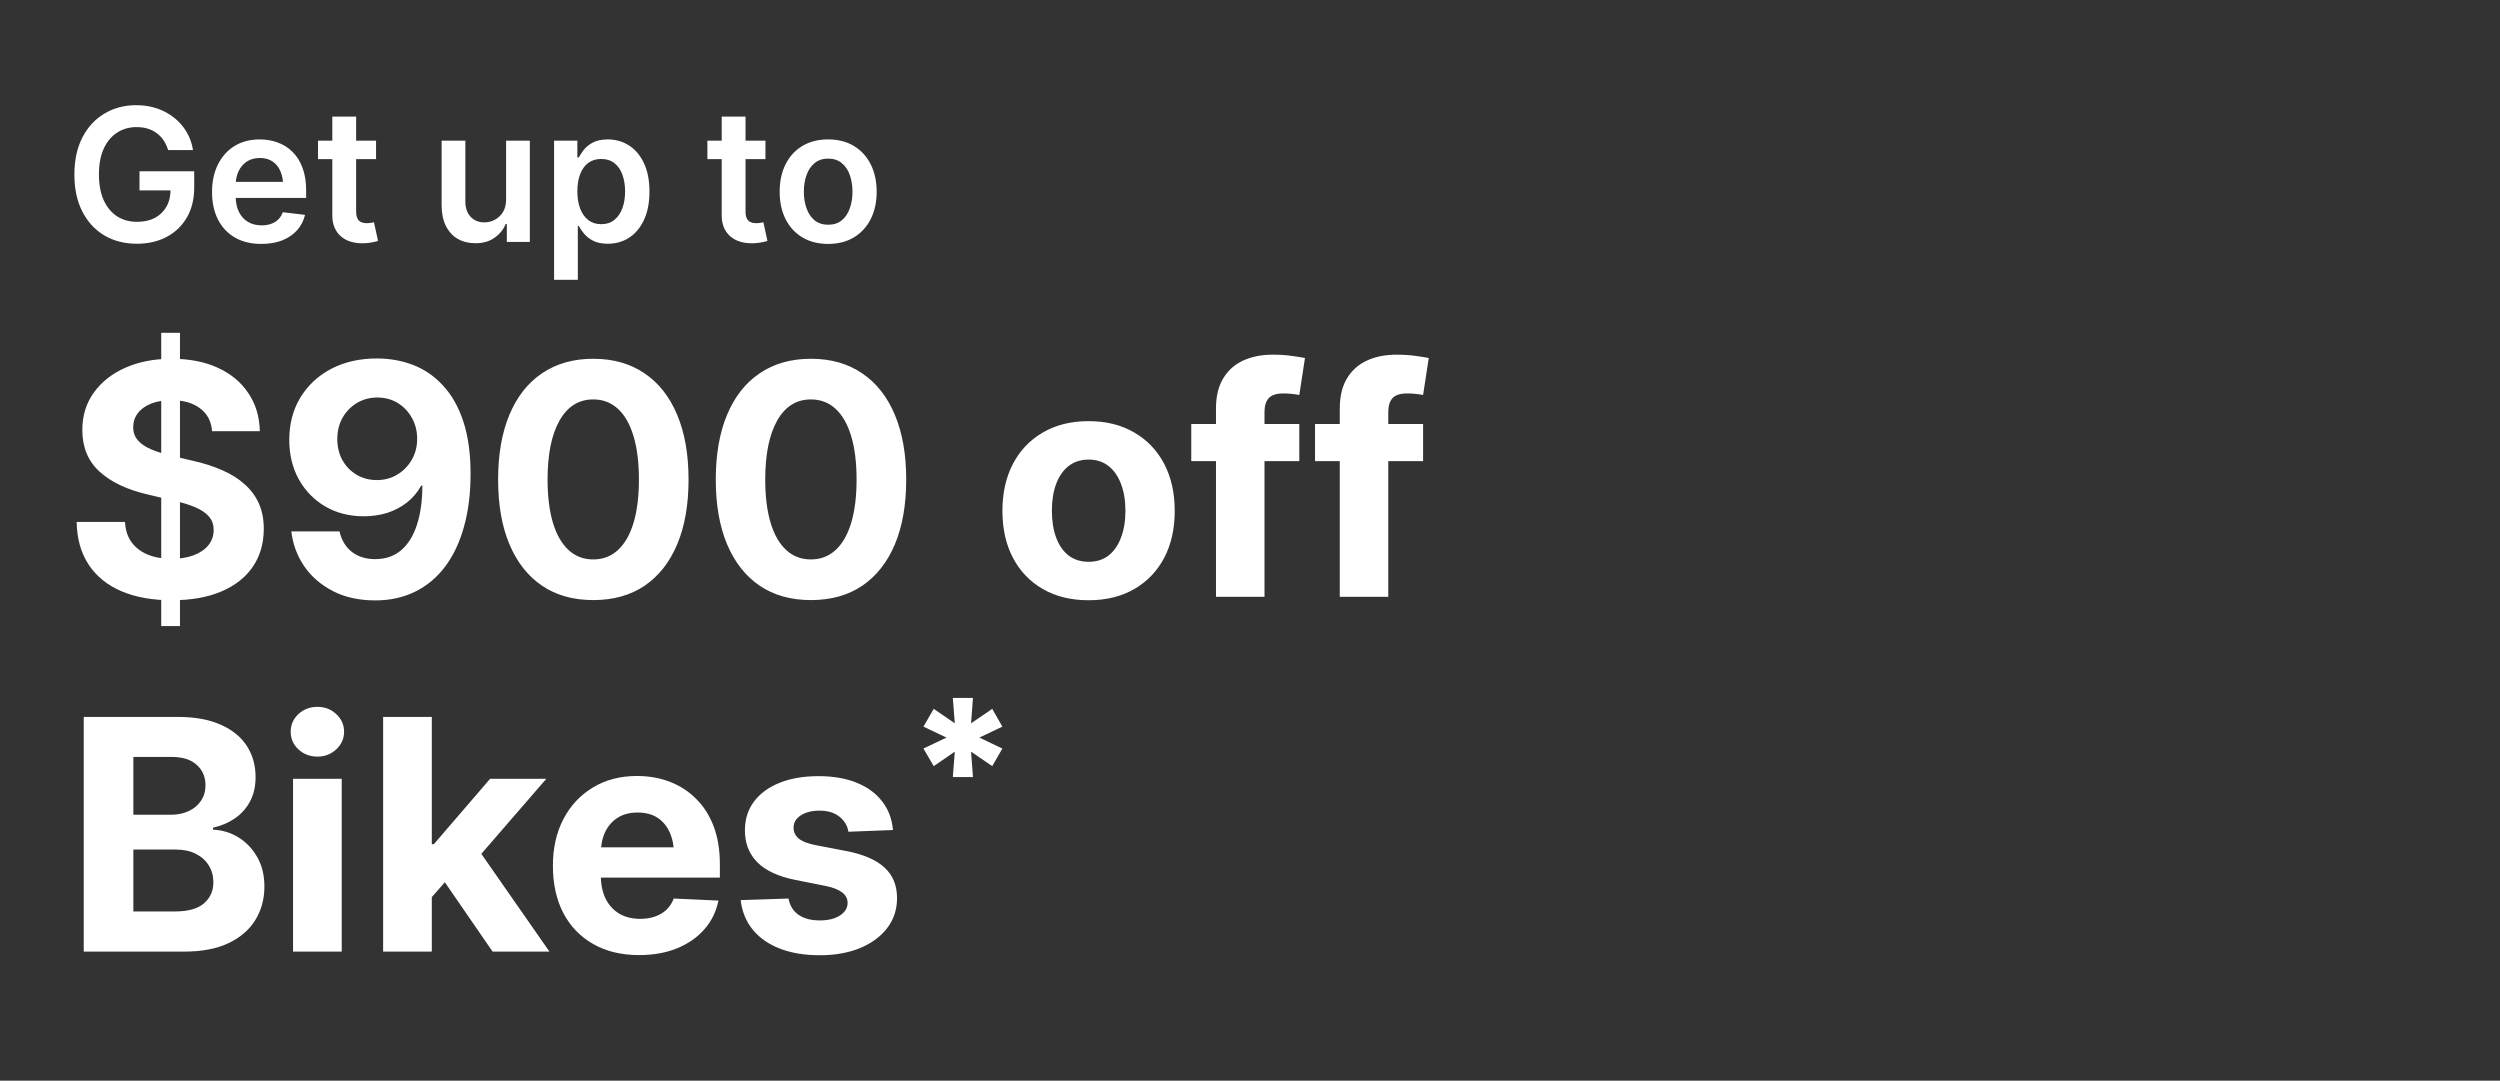 <?xml version="1.0"?>
<svg xmlns="http://www.w3.org/2000/svg" width="155" height="67" viewBox="0 0 155 67" fill="none">
<rect x="0" y="0" width="155" height="67" fill="#333333" stroke="none"/>
<path d="M8.492 15.112C7.721 15.112 7.043 14.938 6.459 14.59C5.879 14.242 5.426 13.748 5.101 13.108C4.775 12.467 4.612 11.708 4.612 10.828C4.612 9.929 4.779 9.158 5.112 8.514C5.449 7.871 5.905 7.378 6.482 7.038C7.062 6.693 7.717 6.521 8.447 6.521C8.908 6.521 9.336 6.588 9.733 6.723C10.134 6.858 10.489 7.051 10.8 7.302C11.114 7.549 11.371 7.842 11.569 8.183C11.771 8.524 11.904 8.898 11.968 9.306H10.424C10.356 9.085 10.265 8.887 10.149 8.711C10.033 8.535 9.89 8.385 9.722 8.262C9.557 8.134 9.37 8.039 9.16 7.975C8.951 7.912 8.719 7.88 8.464 7.88C8.015 7.88 7.614 7.994 7.262 8.222C6.911 8.447 6.634 8.778 6.431 9.216C6.233 9.651 6.134 10.182 6.134 10.811C6.134 11.444 6.233 11.979 6.431 12.417C6.634 12.855 6.911 13.188 7.262 13.416C7.618 13.641 8.03 13.753 8.498 13.753C8.925 13.753 9.291 13.673 9.598 13.512C9.909 13.347 10.149 13.115 10.317 12.816C10.489 12.516 10.575 12.162 10.575 11.754L10.918 11.805H8.649V10.62H12.041V11.625C12.041 12.344 11.889 12.963 11.586 13.484C11.283 14.004 10.864 14.407 10.328 14.691C9.793 14.972 9.181 15.112 8.492 15.112ZM16.201 15.123C15.572 15.123 15.028 14.992 14.567 14.73C14.111 14.465 13.759 14.09 13.512 13.607C13.268 13.124 13.147 12.556 13.147 11.9C13.147 11.253 13.268 10.686 13.512 10.199C13.755 9.709 14.098 9.327 14.539 9.053C14.985 8.78 15.507 8.644 16.106 8.644C16.491 8.644 16.857 8.705 17.201 8.829C17.549 8.952 17.856 9.143 18.122 9.402C18.391 9.66 18.601 9.989 18.751 10.39C18.904 10.787 18.981 11.26 18.981 11.81V12.271H13.837V11.277H18.245L17.56 11.569C17.56 11.213 17.506 10.905 17.397 10.643C17.289 10.377 17.126 10.169 16.909 10.019C16.695 9.87 16.43 9.795 16.111 9.795C15.793 9.795 15.522 9.87 15.297 10.019C15.076 10.169 14.906 10.371 14.786 10.626C14.67 10.877 14.612 11.157 14.612 11.468V12.159C14.612 12.54 14.68 12.868 14.814 13.141C14.949 13.411 15.136 13.617 15.376 13.759C15.619 13.901 15.9 13.972 16.218 13.972C16.432 13.972 16.624 13.943 16.797 13.883C16.969 13.823 17.119 13.733 17.246 13.613C17.373 13.489 17.468 13.338 17.532 13.158L18.913 13.321C18.827 13.684 18.663 14.002 18.419 14.276C18.176 14.545 17.867 14.755 17.493 14.905C17.119 15.05 16.688 15.123 16.201 15.123ZM23.315 8.722V9.868H19.716V8.722H23.315ZM20.603 7.229H22.08V13.113C22.08 13.36 22.132 13.544 22.237 13.664C22.346 13.78 22.518 13.838 22.754 13.838C22.817 13.838 22.889 13.832 22.967 13.821C23.046 13.81 23.119 13.796 23.186 13.781L23.439 14.938C23.282 14.987 23.121 15.023 22.956 15.045C22.795 15.071 22.636 15.084 22.479 15.084C21.895 15.084 21.436 14.931 21.103 14.624C20.77 14.313 20.603 13.89 20.603 13.355V7.229ZM31.378 12.367V8.722H32.849V15H31.423V13.883H31.355C31.209 14.235 30.975 14.523 30.653 14.747C30.335 14.972 29.94 15.082 29.468 15.079C29.057 15.079 28.694 14.989 28.379 14.809C28.065 14.626 27.82 14.358 27.644 14.006C27.468 13.65 27.38 13.222 27.38 12.72V8.722H28.851V12.496C28.851 12.889 28.959 13.203 29.177 13.439C29.397 13.675 29.686 13.791 30.041 13.787C30.258 13.787 30.468 13.735 30.67 13.63C30.876 13.525 31.045 13.368 31.176 13.158C31.31 12.949 31.378 12.685 31.378 12.367ZM34.353 17.347V8.722H35.796V9.761H35.886C35.961 9.611 36.068 9.45 36.206 9.278C36.349 9.102 36.538 8.952 36.773 8.829C37.013 8.705 37.316 8.644 37.683 8.644C38.166 8.644 38.602 8.767 38.991 9.014C39.381 9.261 39.69 9.624 39.918 10.104C40.15 10.583 40.266 11.172 40.266 11.872C40.266 12.561 40.154 13.147 39.929 13.63C39.705 14.113 39.398 14.482 39.008 14.736C38.619 14.987 38.177 15.112 37.683 15.112C37.324 15.112 37.024 15.052 36.785 14.933C36.549 14.809 36.36 14.663 36.218 14.495C36.075 14.322 35.965 14.16 35.886 14.006H35.825V17.347H34.353ZM37.273 13.899C37.599 13.899 37.87 13.811 38.087 13.636C38.308 13.46 38.475 13.218 38.587 12.911C38.7 12.604 38.756 12.256 38.756 11.867C38.756 11.477 38.7 11.131 38.587 10.828C38.479 10.525 38.314 10.287 38.093 10.115C37.876 9.943 37.603 9.856 37.273 9.856C36.955 9.856 36.685 9.939 36.465 10.104C36.248 10.268 36.081 10.502 35.965 10.805C35.852 11.105 35.796 11.459 35.796 11.867C35.796 12.271 35.854 12.627 35.97 12.934C36.087 13.237 36.255 13.475 36.476 13.647C36.697 13.815 36.962 13.899 37.273 13.899ZM47.458 8.722V9.868H43.859V8.722H47.458ZM44.746 7.229H46.223V13.113C46.223 13.36 46.275 13.544 46.38 13.664C46.489 13.78 46.661 13.838 46.897 13.838C46.96 13.838 47.031 13.832 47.11 13.821C47.189 13.81 47.262 13.796 47.329 13.781L47.582 14.938C47.424 14.987 47.264 15.023 47.099 15.045C46.938 15.071 46.779 15.084 46.621 15.084C46.038 15.084 45.579 14.931 45.246 14.624C44.913 14.313 44.746 13.89 44.746 13.355V7.229ZM51.343 15.123C50.733 15.123 50.202 14.989 49.749 14.719C49.299 14.45 48.951 14.072 48.704 13.585C48.461 13.098 48.339 12.533 48.339 11.889C48.339 11.242 48.461 10.674 48.704 10.188C48.951 9.697 49.299 9.317 49.749 9.048C50.202 8.778 50.733 8.644 51.343 8.644C51.957 8.644 52.489 8.778 52.938 9.048C53.387 9.317 53.735 9.697 53.983 10.188C54.23 10.674 54.353 11.242 54.353 11.889C54.353 12.533 54.23 13.098 53.983 13.585C53.735 14.072 53.387 14.45 52.938 14.719C52.489 14.989 51.957 15.123 51.343 15.123ZM51.349 13.933C51.686 13.933 51.965 13.843 52.186 13.664C52.41 13.48 52.577 13.233 52.685 12.922C52.798 12.612 52.854 12.267 52.854 11.889C52.854 11.504 52.798 11.155 52.685 10.845C52.577 10.534 52.41 10.289 52.186 10.109C51.965 9.926 51.686 9.834 51.349 9.834C51.012 9.834 50.731 9.926 50.507 10.109C50.286 10.289 50.119 10.534 50.007 10.845C49.895 11.155 49.839 11.504 49.839 11.889C49.839 12.267 49.895 12.612 50.007 12.922C50.119 13.233 50.286 13.48 50.507 13.664C50.731 13.843 51.012 13.933 51.349 13.933ZM9.996 38.816V20.633H11.158V38.816H9.996ZM10.65 37.215C9.446 37.215 8.408 37.029 7.535 36.658C6.663 36.287 5.986 35.74 5.504 35.018C5.022 34.295 4.771 33.41 4.752 32.361H7.75C7.776 32.856 7.91 33.273 8.15 33.611C8.398 33.95 8.733 34.207 9.156 34.383C9.586 34.559 10.078 34.647 10.631 34.647C11.165 34.647 11.627 34.572 12.018 34.422C12.408 34.272 12.711 34.064 12.926 33.797C13.141 33.523 13.248 33.208 13.248 32.85C13.248 32.531 13.154 32.26 12.965 32.039C12.783 31.818 12.506 31.626 12.135 31.463C11.764 31.3 11.298 31.157 10.738 31.033L9.176 30.662C7.88 30.363 6.878 29.887 6.168 29.236C5.458 28.585 5.104 27.726 5.104 26.658C5.104 25.773 5.341 25.001 5.816 24.344C6.292 23.68 6.943 23.165 7.77 22.801C8.603 22.43 9.56 22.244 10.641 22.244C11.741 22.244 12.695 22.43 13.502 22.801C14.316 23.172 14.947 23.696 15.396 24.373C15.852 25.044 16.09 25.831 16.109 26.736H13.15C13.105 26.131 12.857 25.659 12.408 25.32C11.966 24.982 11.373 24.812 10.631 24.812C10.143 24.812 9.719 24.884 9.361 25.027C9.003 25.171 8.73 25.369 8.541 25.623C8.352 25.87 8.258 26.157 8.258 26.482C8.258 26.808 8.355 27.081 8.551 27.303C8.746 27.524 9.02 27.71 9.371 27.859C9.723 28.009 10.136 28.139 10.611 28.25L11.93 28.562C12.613 28.712 13.225 28.908 13.766 29.148C14.312 29.383 14.778 29.672 15.162 30.018C15.553 30.363 15.849 30.763 16.051 31.219C16.253 31.674 16.354 32.195 16.354 32.781C16.354 33.693 16.126 34.48 15.67 35.145C15.214 35.809 14.56 36.32 13.707 36.678C12.861 37.036 11.842 37.215 10.65 37.215ZM23.364 22.225C24.172 22.225 24.927 22.361 25.63 22.635C26.333 22.908 26.948 23.335 27.476 23.914C28.009 24.487 28.426 25.226 28.726 26.131C29.025 27.036 29.175 28.12 29.175 29.383C29.175 30.6 29.038 31.694 28.765 32.664C28.498 33.628 28.107 34.451 27.593 35.135C27.085 35.812 26.463 36.329 25.728 36.688C24.998 37.046 24.178 37.225 23.267 37.225C22.264 37.225 21.388 37.033 20.64 36.648C19.891 36.258 19.295 35.74 18.853 35.096C18.416 34.445 18.153 33.728 18.062 32.947H21.05C21.167 33.475 21.418 33.895 21.802 34.207C22.192 34.513 22.677 34.666 23.257 34.666C23.908 34.666 24.448 34.48 24.878 34.109C25.314 33.732 25.64 33.201 25.855 32.518C26.076 31.834 26.187 31.03 26.187 30.105H26.118C25.89 30.516 25.597 30.864 25.239 31.15C24.881 31.43 24.474 31.645 24.019 31.795C23.563 31.938 23.075 32.01 22.554 32.01C21.662 32.01 20.868 31.808 20.171 31.404C19.474 30.994 18.927 30.434 18.53 29.725C18.133 29.009 17.935 28.191 17.935 27.273C17.935 26.284 18.163 25.412 18.618 24.656C19.08 23.895 19.718 23.299 20.532 22.869C21.353 22.439 22.297 22.225 23.364 22.225ZM23.394 24.646C22.925 24.646 22.502 24.76 22.124 24.988C21.747 25.216 21.45 25.522 21.235 25.906C21.02 26.29 20.913 26.727 20.913 27.215C20.913 27.703 21.017 28.139 21.226 28.523C21.441 28.908 21.733 29.21 22.105 29.432C22.476 29.653 22.895 29.764 23.364 29.764C23.84 29.764 24.263 29.65 24.634 29.422C25.011 29.194 25.311 28.888 25.532 28.504C25.754 28.113 25.864 27.68 25.864 27.205C25.864 26.73 25.757 26.3 25.542 25.916C25.327 25.525 25.034 25.216 24.663 24.988C24.292 24.76 23.869 24.646 23.394 24.646ZM36.781 37.205C35.544 37.205 34.486 36.909 33.608 36.316C32.729 35.717 32.055 34.861 31.586 33.748C31.117 32.635 30.883 31.297 30.883 29.734C30.883 28.172 31.117 26.831 31.586 25.711C32.055 24.591 32.729 23.735 33.608 23.143C34.493 22.544 35.551 22.244 36.781 22.244C38.018 22.244 39.076 22.544 39.955 23.143C40.841 23.741 41.518 24.601 41.986 25.721C42.455 26.834 42.69 28.172 42.69 29.734C42.69 31.297 42.455 32.635 41.986 33.748C41.518 34.861 40.844 35.717 39.965 36.316C39.086 36.909 38.025 37.205 36.781 37.205ZM36.781 34.685C37.38 34.685 37.891 34.49 38.315 34.1C38.738 33.709 39.06 33.146 39.281 32.41C39.503 31.668 39.613 30.776 39.613 29.734C39.613 28.686 39.503 27.791 39.281 27.049C39.06 26.307 38.738 25.74 38.315 25.35C37.891 24.959 37.38 24.764 36.781 24.764C35.883 24.764 35.186 25.2 34.691 26.072C34.197 26.945 33.949 28.165 33.949 29.734C33.949 30.776 34.06 31.668 34.281 32.41C34.503 33.146 34.825 33.709 35.248 34.1C35.671 34.49 36.182 34.685 36.781 34.685ZM50.276 37.205C49.039 37.205 47.982 36.909 47.103 36.316C46.224 35.717 45.55 34.861 45.081 33.748C44.612 32.635 44.378 31.297 44.378 29.734C44.378 28.172 44.612 26.831 45.081 25.711C45.55 24.591 46.224 23.735 47.103 23.143C47.988 22.544 49.046 22.244 50.276 22.244C51.514 22.244 52.571 22.544 53.45 23.143C54.336 23.741 55.013 24.601 55.482 25.721C55.95 26.834 56.185 28.172 56.185 29.734C56.185 31.297 55.95 32.635 55.482 33.748C55.013 34.861 54.339 35.717 53.46 36.316C52.581 36.909 51.52 37.205 50.276 37.205ZM50.276 34.685C50.875 34.685 51.386 34.49 51.81 34.1C52.233 33.709 52.555 33.146 52.776 32.41C52.998 31.668 53.108 30.776 53.108 29.734C53.108 28.686 52.998 27.791 52.776 27.049C52.555 26.307 52.233 25.74 51.81 25.35C51.386 24.959 50.875 24.764 50.276 24.764C49.378 24.764 48.681 25.2 48.187 26.072C47.692 26.945 47.444 28.165 47.444 29.734C47.444 30.776 47.555 31.668 47.776 32.41C47.998 33.146 48.32 33.709 48.743 34.1C49.166 34.49 49.678 34.685 50.276 34.685ZM67.491 37.215C66.404 37.215 65.46 36.984 64.659 36.522C63.859 36.059 63.24 35.415 62.804 34.588C62.368 33.755 62.15 32.785 62.15 31.678C62.15 30.564 62.368 29.591 62.804 28.758C63.24 27.924 63.859 27.277 64.659 26.814C65.46 26.346 66.404 26.111 67.491 26.111C68.579 26.111 69.523 26.346 70.323 26.814C71.124 27.277 71.743 27.924 72.179 28.758C72.615 29.591 72.833 30.564 72.833 31.678C72.833 32.785 72.615 33.755 72.179 34.588C71.743 35.415 71.124 36.059 70.323 36.522C69.523 36.984 68.579 37.215 67.491 37.215ZM67.501 34.832C67.983 34.832 68.393 34.702 68.732 34.441C69.07 34.175 69.327 33.803 69.503 33.328C69.685 32.846 69.777 32.293 69.777 31.668C69.777 31.03 69.685 30.477 69.503 30.008C69.327 29.533 69.07 29.162 68.732 28.895C68.393 28.628 67.983 28.494 67.501 28.494C67.013 28.494 66.596 28.628 66.251 28.895C65.913 29.162 65.656 29.533 65.48 30.008C65.304 30.477 65.216 31.03 65.216 31.668C65.216 32.293 65.304 32.846 65.48 33.328C65.656 33.803 65.913 34.175 66.251 34.441C66.596 34.702 67.013 34.832 67.501 34.832ZM80.557 26.287V28.592H73.858V26.287H80.557ZM75.391 37V25.33C75.391 24.581 75.537 23.963 75.83 23.475C76.123 22.98 76.533 22.609 77.061 22.361C77.588 22.114 78.207 21.99 78.916 21.99C79.346 21.99 79.743 22.016 80.108 22.068C80.479 22.12 80.746 22.163 80.908 22.195L80.557 24.49C80.446 24.464 80.296 24.441 80.108 24.422C79.925 24.402 79.746 24.393 79.57 24.393C79.141 24.393 78.838 24.49 78.662 24.686C78.487 24.874 78.399 25.161 78.399 25.545V37H75.391ZM88.232 26.287V28.592H81.532V26.287H88.232ZM83.066 37V25.33C83.066 24.581 83.212 23.963 83.505 23.475C83.798 22.98 84.208 22.609 84.736 22.361C85.263 22.114 85.882 21.99 86.591 21.99C87.021 21.99 87.418 22.016 87.782 22.068C88.154 22.12 88.421 22.163 88.583 22.195L88.232 24.49C88.121 24.464 87.971 24.441 87.782 24.422C87.6 24.402 87.421 24.393 87.245 24.393C86.816 24.393 86.513 24.49 86.337 24.686C86.161 24.874 86.073 25.161 86.073 25.545V37H83.066ZM5.191 59V44.449H11.021C12.089 44.449 12.981 44.612 13.697 44.938C14.413 45.257 14.95 45.696 15.309 46.256C15.667 46.816 15.846 47.457 15.846 48.18C15.846 48.753 15.732 49.254 15.504 49.684C15.276 50.113 14.963 50.465 14.566 50.738C14.169 51.012 13.717 51.204 13.209 51.315V51.441C13.769 51.461 14.29 51.617 14.771 51.91C15.253 52.203 15.644 52.61 15.943 53.131C16.243 53.645 16.393 54.26 16.393 54.977C16.393 55.745 16.204 56.435 15.826 57.047C15.455 57.652 14.898 58.131 14.156 58.482C13.421 58.828 12.506 59 11.412 59H5.191ZM8.268 56.51H10.836C11.656 56.51 12.258 56.344 12.643 56.012C13.033 55.673 13.229 55.237 13.229 54.703C13.229 54.312 13.134 53.964 12.945 53.658C12.757 53.352 12.486 53.111 12.135 52.935C11.79 52.76 11.376 52.672 10.895 52.672H8.268V56.51ZM8.268 50.514H10.602C11.012 50.514 11.376 50.439 11.695 50.289C12.021 50.139 12.275 49.928 12.457 49.654C12.646 49.381 12.74 49.055 12.74 48.678C12.74 48.163 12.558 47.743 12.193 47.418C11.835 47.092 11.321 46.93 10.65 46.93H8.268V50.514ZM18.169 59V48.287H21.187V59H18.169ZM19.683 46.91C19.22 46.91 18.826 46.76 18.501 46.461C18.182 46.161 18.023 45.797 18.023 45.367C18.023 44.938 18.182 44.573 18.501 44.273C18.826 43.974 19.22 43.824 19.683 43.824C20.138 43.824 20.526 43.974 20.845 44.273C21.17 44.573 21.333 44.938 21.333 45.367C21.333 45.797 21.17 46.161 20.845 46.461C20.526 46.76 20.138 46.91 19.683 46.91ZM26.488 55.943V52.34H26.898L30.385 48.287H33.871L29.193 53.688H28.471L26.488 55.943ZM23.754 59V44.449H26.772V59H23.754ZM30.541 59L27.348 54.361L29.35 52.232L34.066 59H30.541ZM39.622 59.215C38.528 59.215 37.581 58.987 36.78 58.531C35.98 58.075 35.361 57.434 34.925 56.607C34.495 55.774 34.28 54.797 34.28 53.678C34.28 52.578 34.498 51.611 34.935 50.777C35.371 49.944 35.98 49.293 36.761 48.824C37.542 48.349 38.454 48.111 39.495 48.111C40.231 48.111 40.911 48.232 41.536 48.473C42.161 48.714 42.705 49.068 43.167 49.537C43.636 49.999 43.997 50.569 44.251 51.246C44.505 51.923 44.632 52.704 44.632 53.59V54.41H35.433V52.535H43.177L41.79 53.004C41.79 52.47 41.702 52.008 41.526 51.617C41.351 51.22 41.097 50.914 40.765 50.699C40.433 50.484 40.023 50.377 39.534 50.377C39.053 50.377 38.639 50.484 38.294 50.699C37.956 50.914 37.695 51.214 37.513 51.598C37.337 51.982 37.249 52.425 37.249 52.926V54.244C37.249 54.81 37.347 55.299 37.542 55.709C37.744 56.113 38.027 56.425 38.392 56.647C38.763 56.861 39.196 56.969 39.691 56.969C40.036 56.969 40.345 56.92 40.618 56.822C40.898 56.725 41.136 56.581 41.331 56.393C41.526 56.204 41.673 55.976 41.771 55.709L44.544 55.836C44.407 56.513 44.118 57.105 43.675 57.613C43.232 58.121 42.666 58.515 41.976 58.795C41.292 59.075 40.508 59.215 39.622 59.215ZM55.363 51.461L52.6 51.568C52.548 51.204 52.365 50.895 52.053 50.641C51.74 50.387 51.327 50.26 50.813 50.26C50.337 50.26 49.95 50.357 49.651 50.553C49.351 50.748 49.201 51.002 49.201 51.315C49.201 51.575 49.302 51.796 49.504 51.978C49.712 52.154 50.051 52.291 50.52 52.389L52.502 52.77C53.557 52.978 54.338 53.32 54.846 53.795C55.36 54.27 55.617 54.898 55.617 55.68C55.617 56.389 55.412 57.011 55.002 57.545C54.599 58.072 54.035 58.486 53.313 58.785C52.596 59.078 51.77 59.225 50.832 59.225C49.888 59.225 49.061 59.088 48.352 58.815C47.649 58.541 47.089 58.15 46.672 57.643C46.255 57.128 46.005 56.516 45.92 55.807L48.889 55.709C48.967 56.145 49.172 56.48 49.504 56.715C49.843 56.949 50.282 57.066 50.822 57.066C51.343 57.066 51.76 56.965 52.072 56.764C52.391 56.555 52.551 56.295 52.551 55.982C52.551 55.715 52.437 55.497 52.209 55.328C51.981 55.152 51.639 55.019 51.184 54.928L49.319 54.557C48.27 54.348 47.486 53.987 46.965 53.473C46.444 52.952 46.184 52.288 46.184 51.48C46.184 50.79 46.373 50.195 46.75 49.693C47.128 49.192 47.658 48.805 48.342 48.531C49.026 48.258 49.83 48.121 50.754 48.121C51.666 48.121 52.453 48.258 53.117 48.531C53.781 48.798 54.306 49.182 54.69 49.684C55.08 50.178 55.305 50.771 55.363 51.461ZM59.075 48.18L59.198 46.603L57.892 47.5L57.253 46.41L58.683 45.73L57.253 45.051L57.892 43.949L59.198 44.846L59.075 43.27H60.323L60.206 44.846L61.519 43.949L62.146 45.051L60.722 45.73L62.146 46.41L61.519 47.5L60.206 46.603L60.323 48.18H59.075Z" fill="white"/>
</svg>
